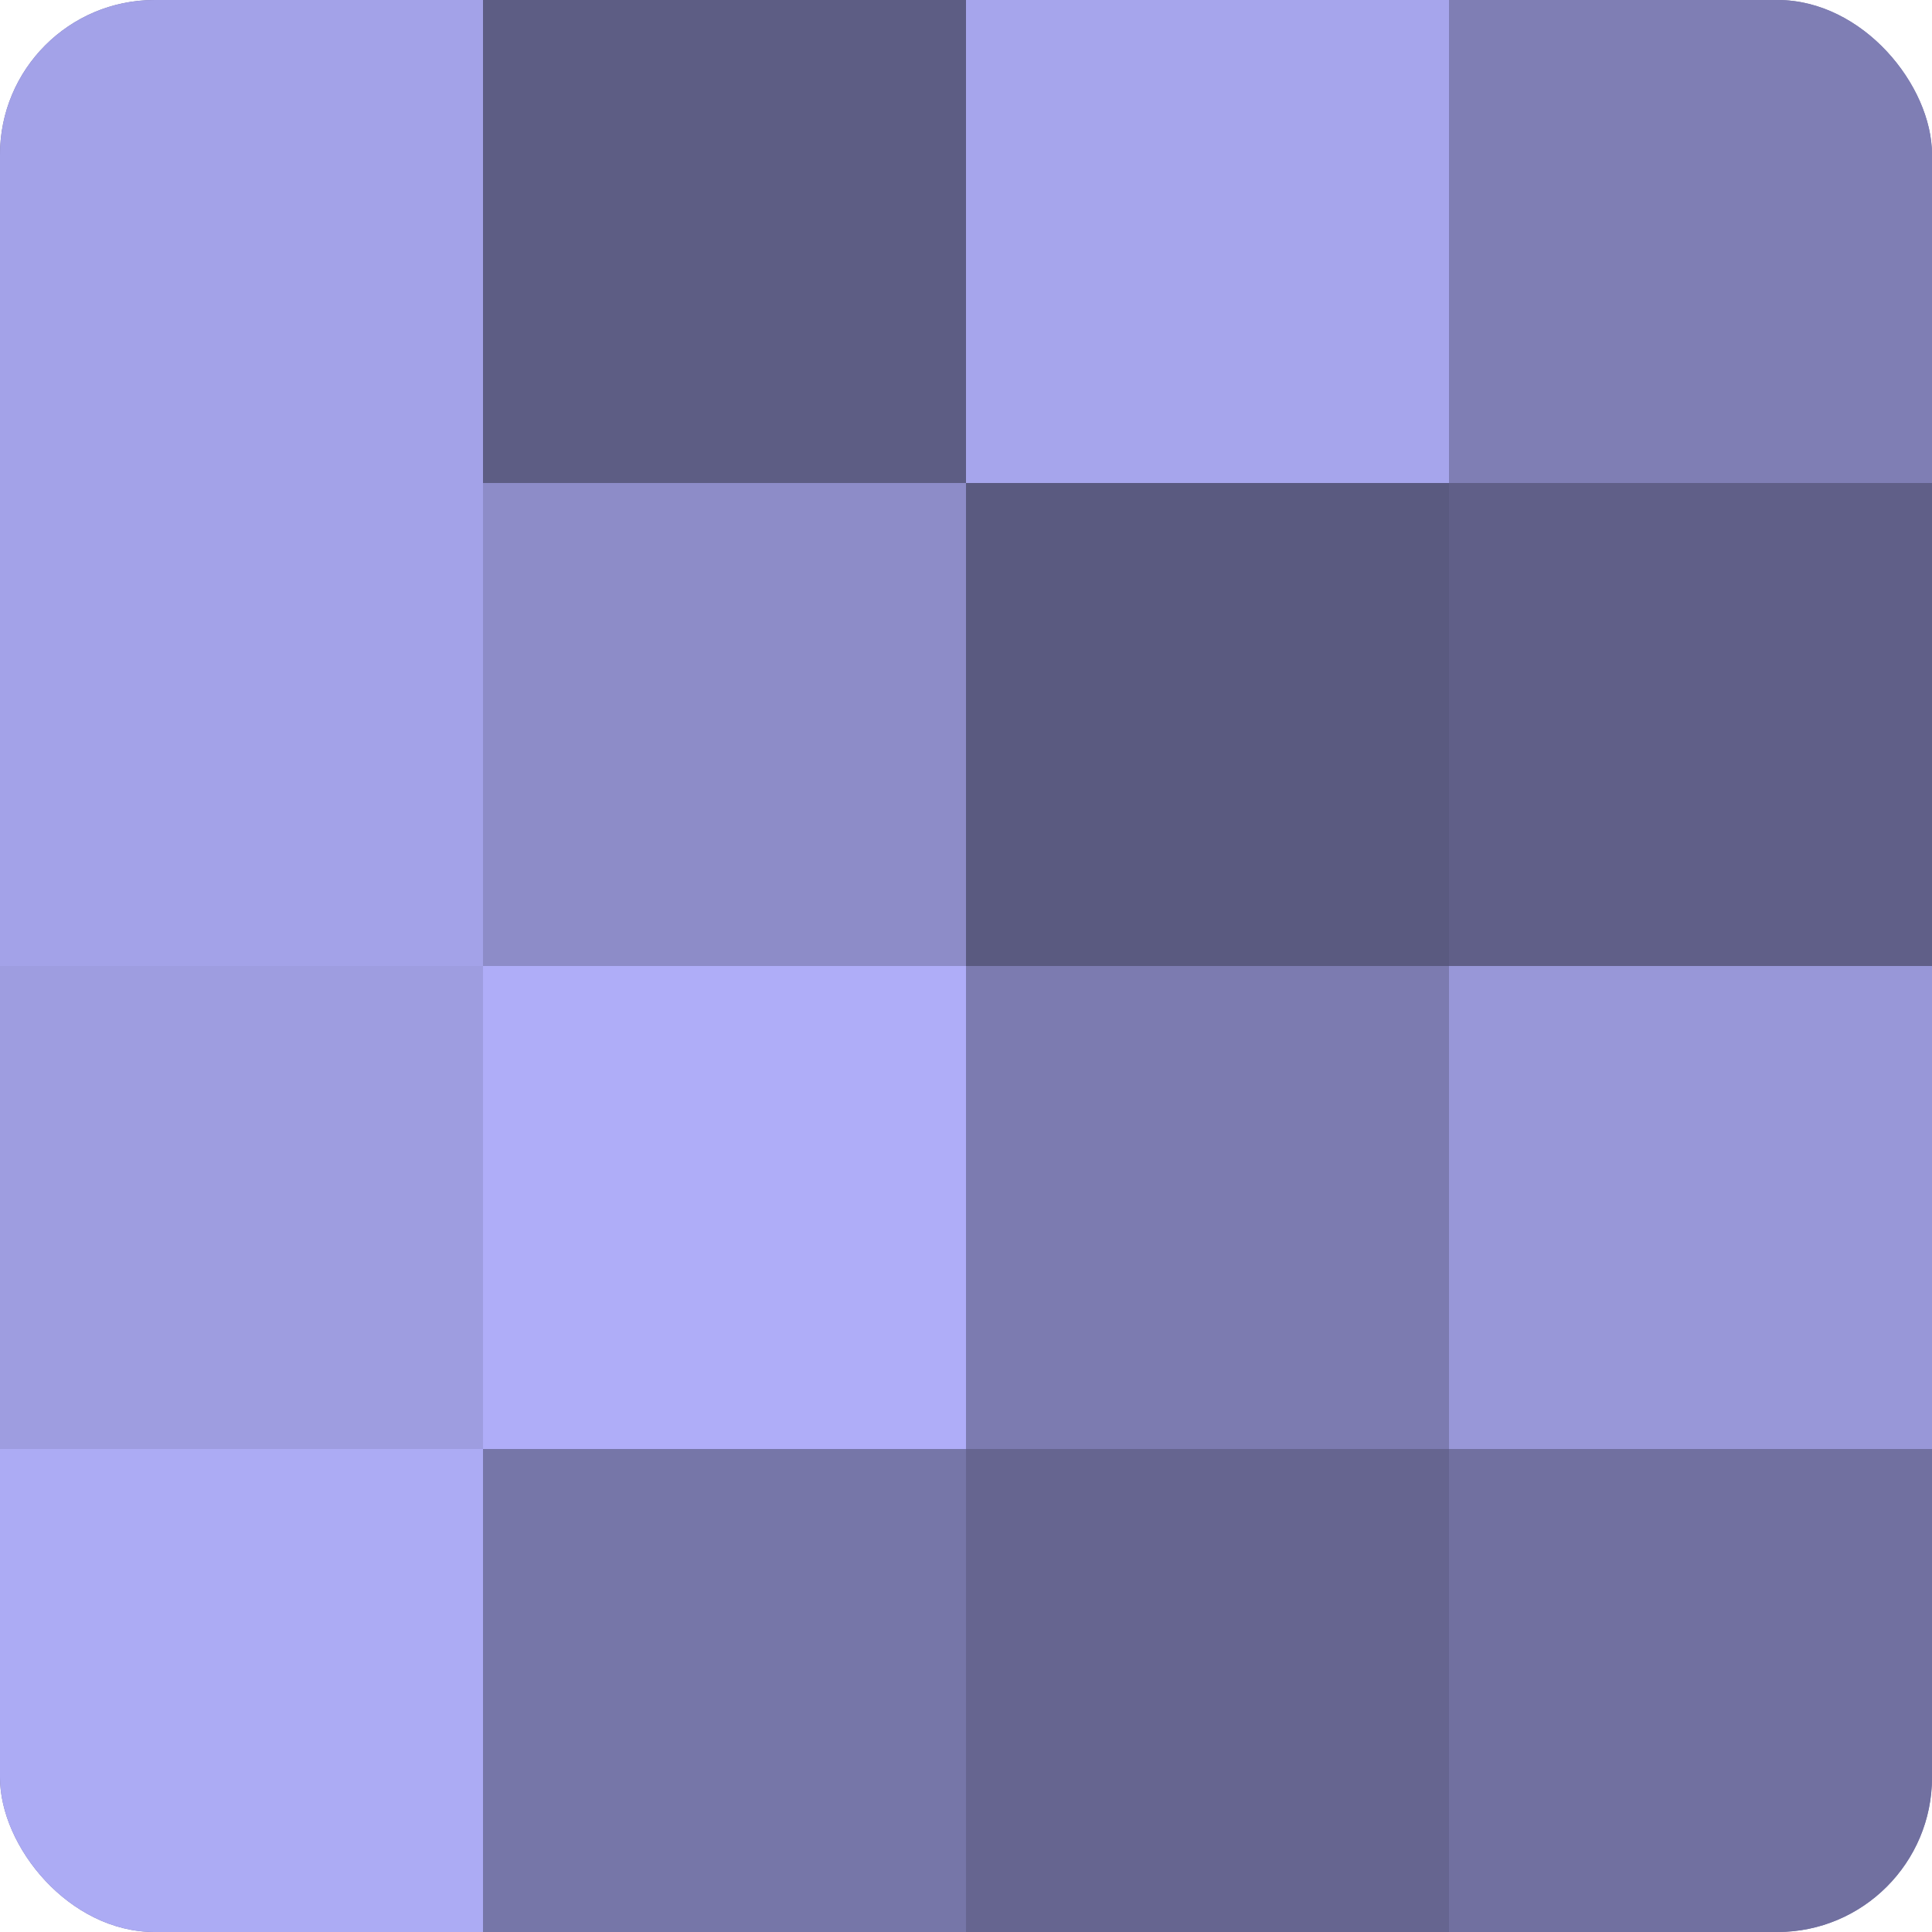 <?xml version="1.0" encoding="UTF-8"?>
<svg xmlns="http://www.w3.org/2000/svg" width="60" height="60" viewBox="0 0 100 100" preserveAspectRatio="xMidYMid meet"><defs><clipPath id="c" width="100" height="100"><rect width="100" height="100" rx="8" ry="8"/></clipPath></defs><g clip-path="url(#c)"><rect width="100" height="100" fill="#7170a0"/><rect width="25" height="25" fill="#a3a2e8"/><rect y="25" width="25" height="25" fill="#a3a2e8"/><rect y="50" width="25" height="25" fill="#9e9de0"/><rect y="75" width="25" height="25" fill="#acabf4"/><rect x="25" width="25" height="25" fill="#5d5d84"/><rect x="25" y="25" width="25" height="25" fill="#8d8cc8"/><rect x="25" y="50" width="25" height="25" fill="#afadf8"/><rect x="25" y="75" width="25" height="25" fill="#7676a8"/><rect x="50" width="25" height="25" fill="#a6a5ec"/><rect x="50" y="25" width="25" height="25" fill="#5a5a80"/><rect x="50" y="50" width="25" height="25" fill="#7c7bb0"/><rect x="50" y="75" width="25" height="25" fill="#666590"/><rect x="75" width="25" height="25" fill="#7f7eb4"/><rect x="75" y="25" width="25" height="25" fill="#605f88"/><rect x="75" y="50" width="25" height="25" fill="#9897d8"/><rect x="75" y="75" width="25" height="25" fill="#7170a0"/></g></svg>
